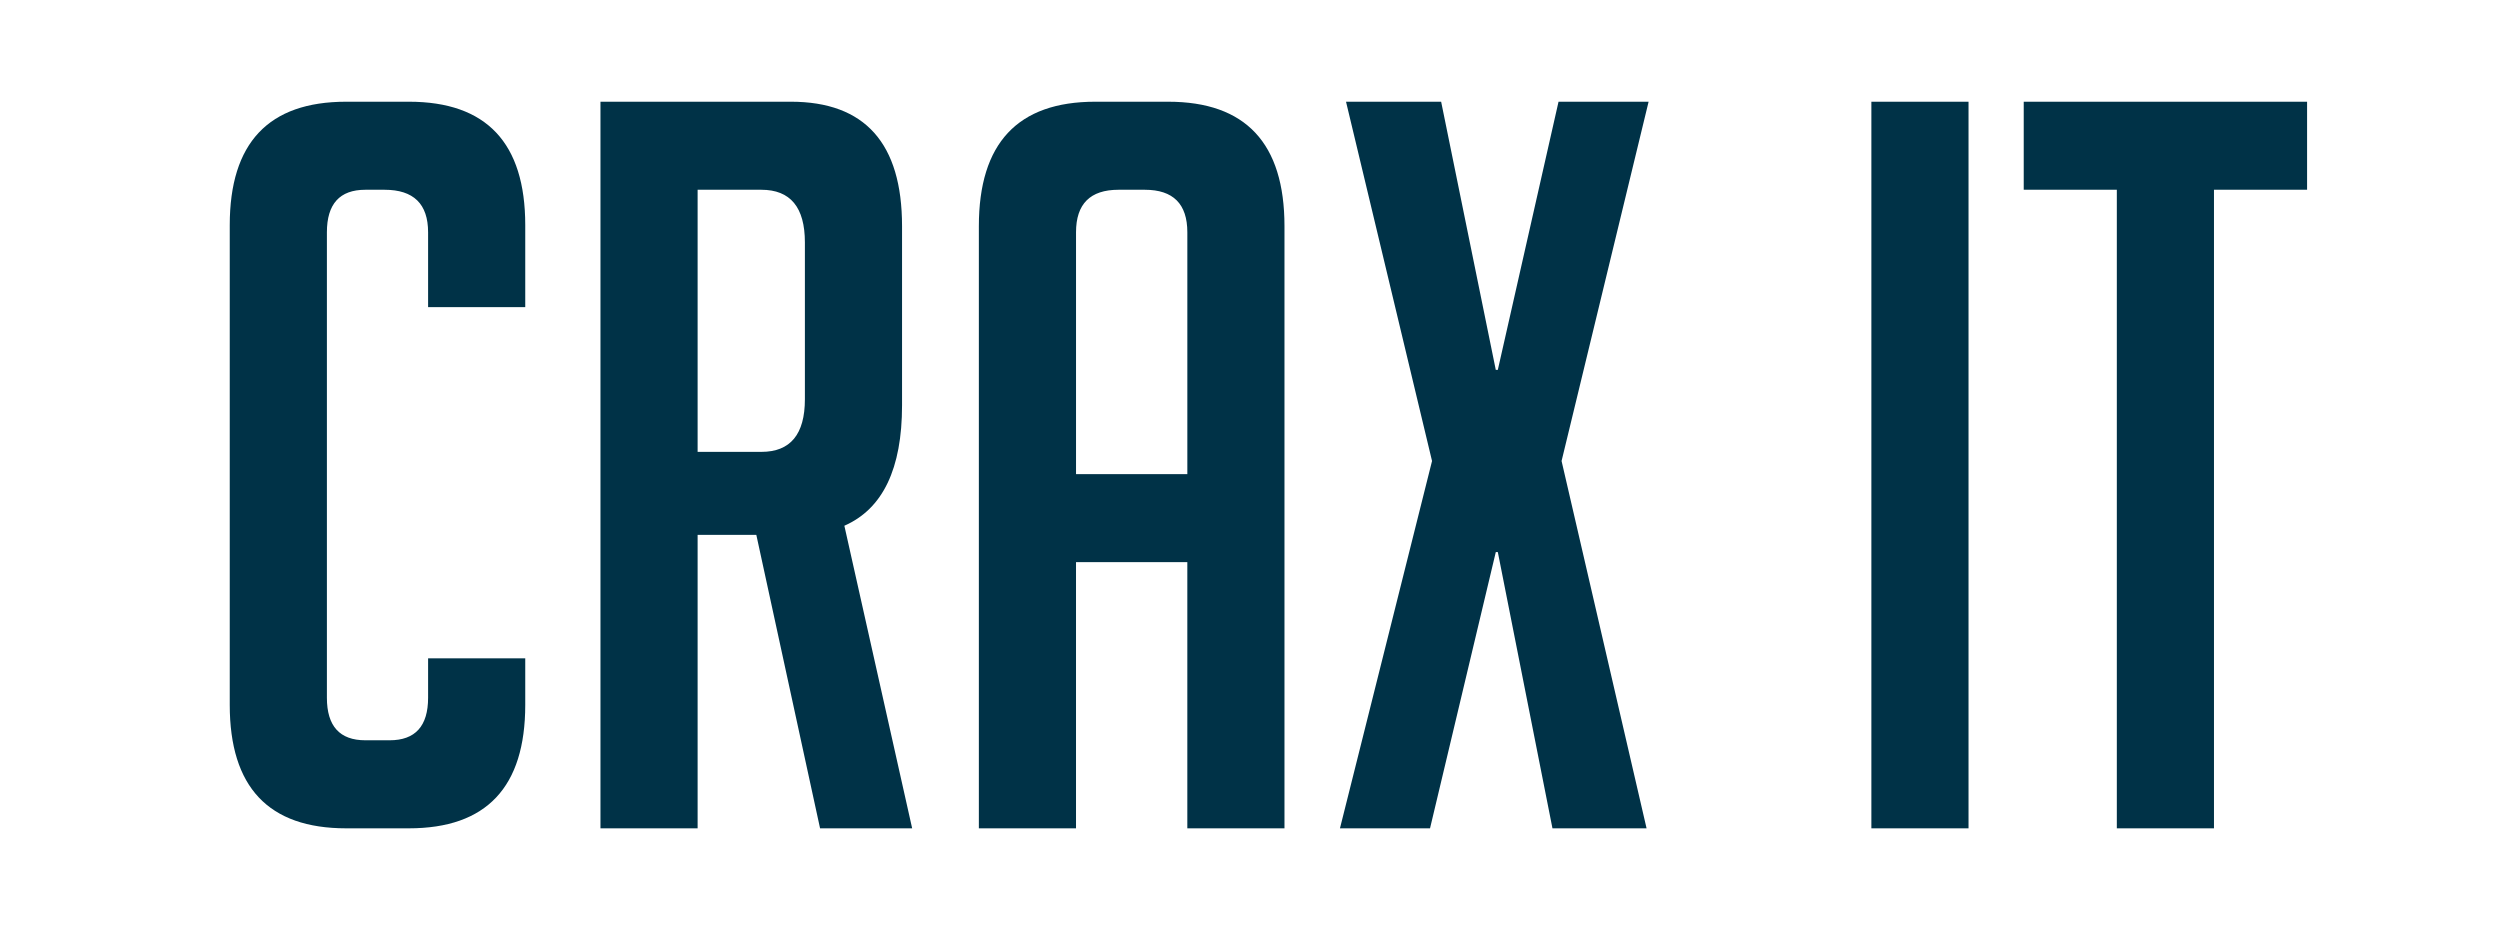 <svg width="700" height="260" version="1.1" viewBox="0 0 185.21 68.791" xmlns="http://www.w3.org/2000/svg">
<path transform="scale(.265)" d="m96.764 28.434c-21.69 0-32.535 11.505-32.535 34.516v134.1c0 23.01 10.845 34.516 32.535 34.516h17.541c21.69 0 32.535-11.505 32.535-34.516v-13.014h-27.16v11.033c0 7.922-3.583 11.883-10.75 11.883h-6.791c-7.167 0-10.75-3.961-10.75-11.883v-130.14c0-7.922 3.583-11.883 10.75-11.883h5.375c8.11 0 12.166 3.961 12.166 11.883v20.936h27.16v-22.916c0-23.01-10.845-34.516-32.535-34.516zm71.104 0v203.13h27.16v-82.045h16.41l17.822 82.045h25.746l-18.955-84.592c10.751-4.715 16.127-15.937 16.127-33.666v-50.076c0-23.199-10.374-34.799-31.121-34.799zm138.32 0c-21.69 0-32.535 11.6-32.535 34.799v168.33h27.16v-74.406h31.119v74.406h27.16v-168.33c0-23.199-10.845-34.799-32.535-34.799zm70.109 0 24.047 100.44-25.744 102.7h25.18l18.389-77.236h0.566l15.277 77.236h26.311l-23.764-102.7 24.33-100.44h-25.18l-16.975 74.973h-0.566l-15.277-74.973zm146.87 0v203.13h27.16v-203.13zm42.592 0v24.613h26.027v178.52h27.16v-178.52h26.029v-24.613zm-370.73 24.613h17.824c8.11 0 12.166 4.903 12.166 14.711v43.854c0 9.808-4.056 14.711-12.166 14.711h-17.824zm117.67 0h7.357c7.922 0 11.881 3.961 11.881 11.883v67.617h-31.119v-67.617c0-7.922 3.959-11.883 11.881-11.883z" fill="#003247"/>
</svg>
